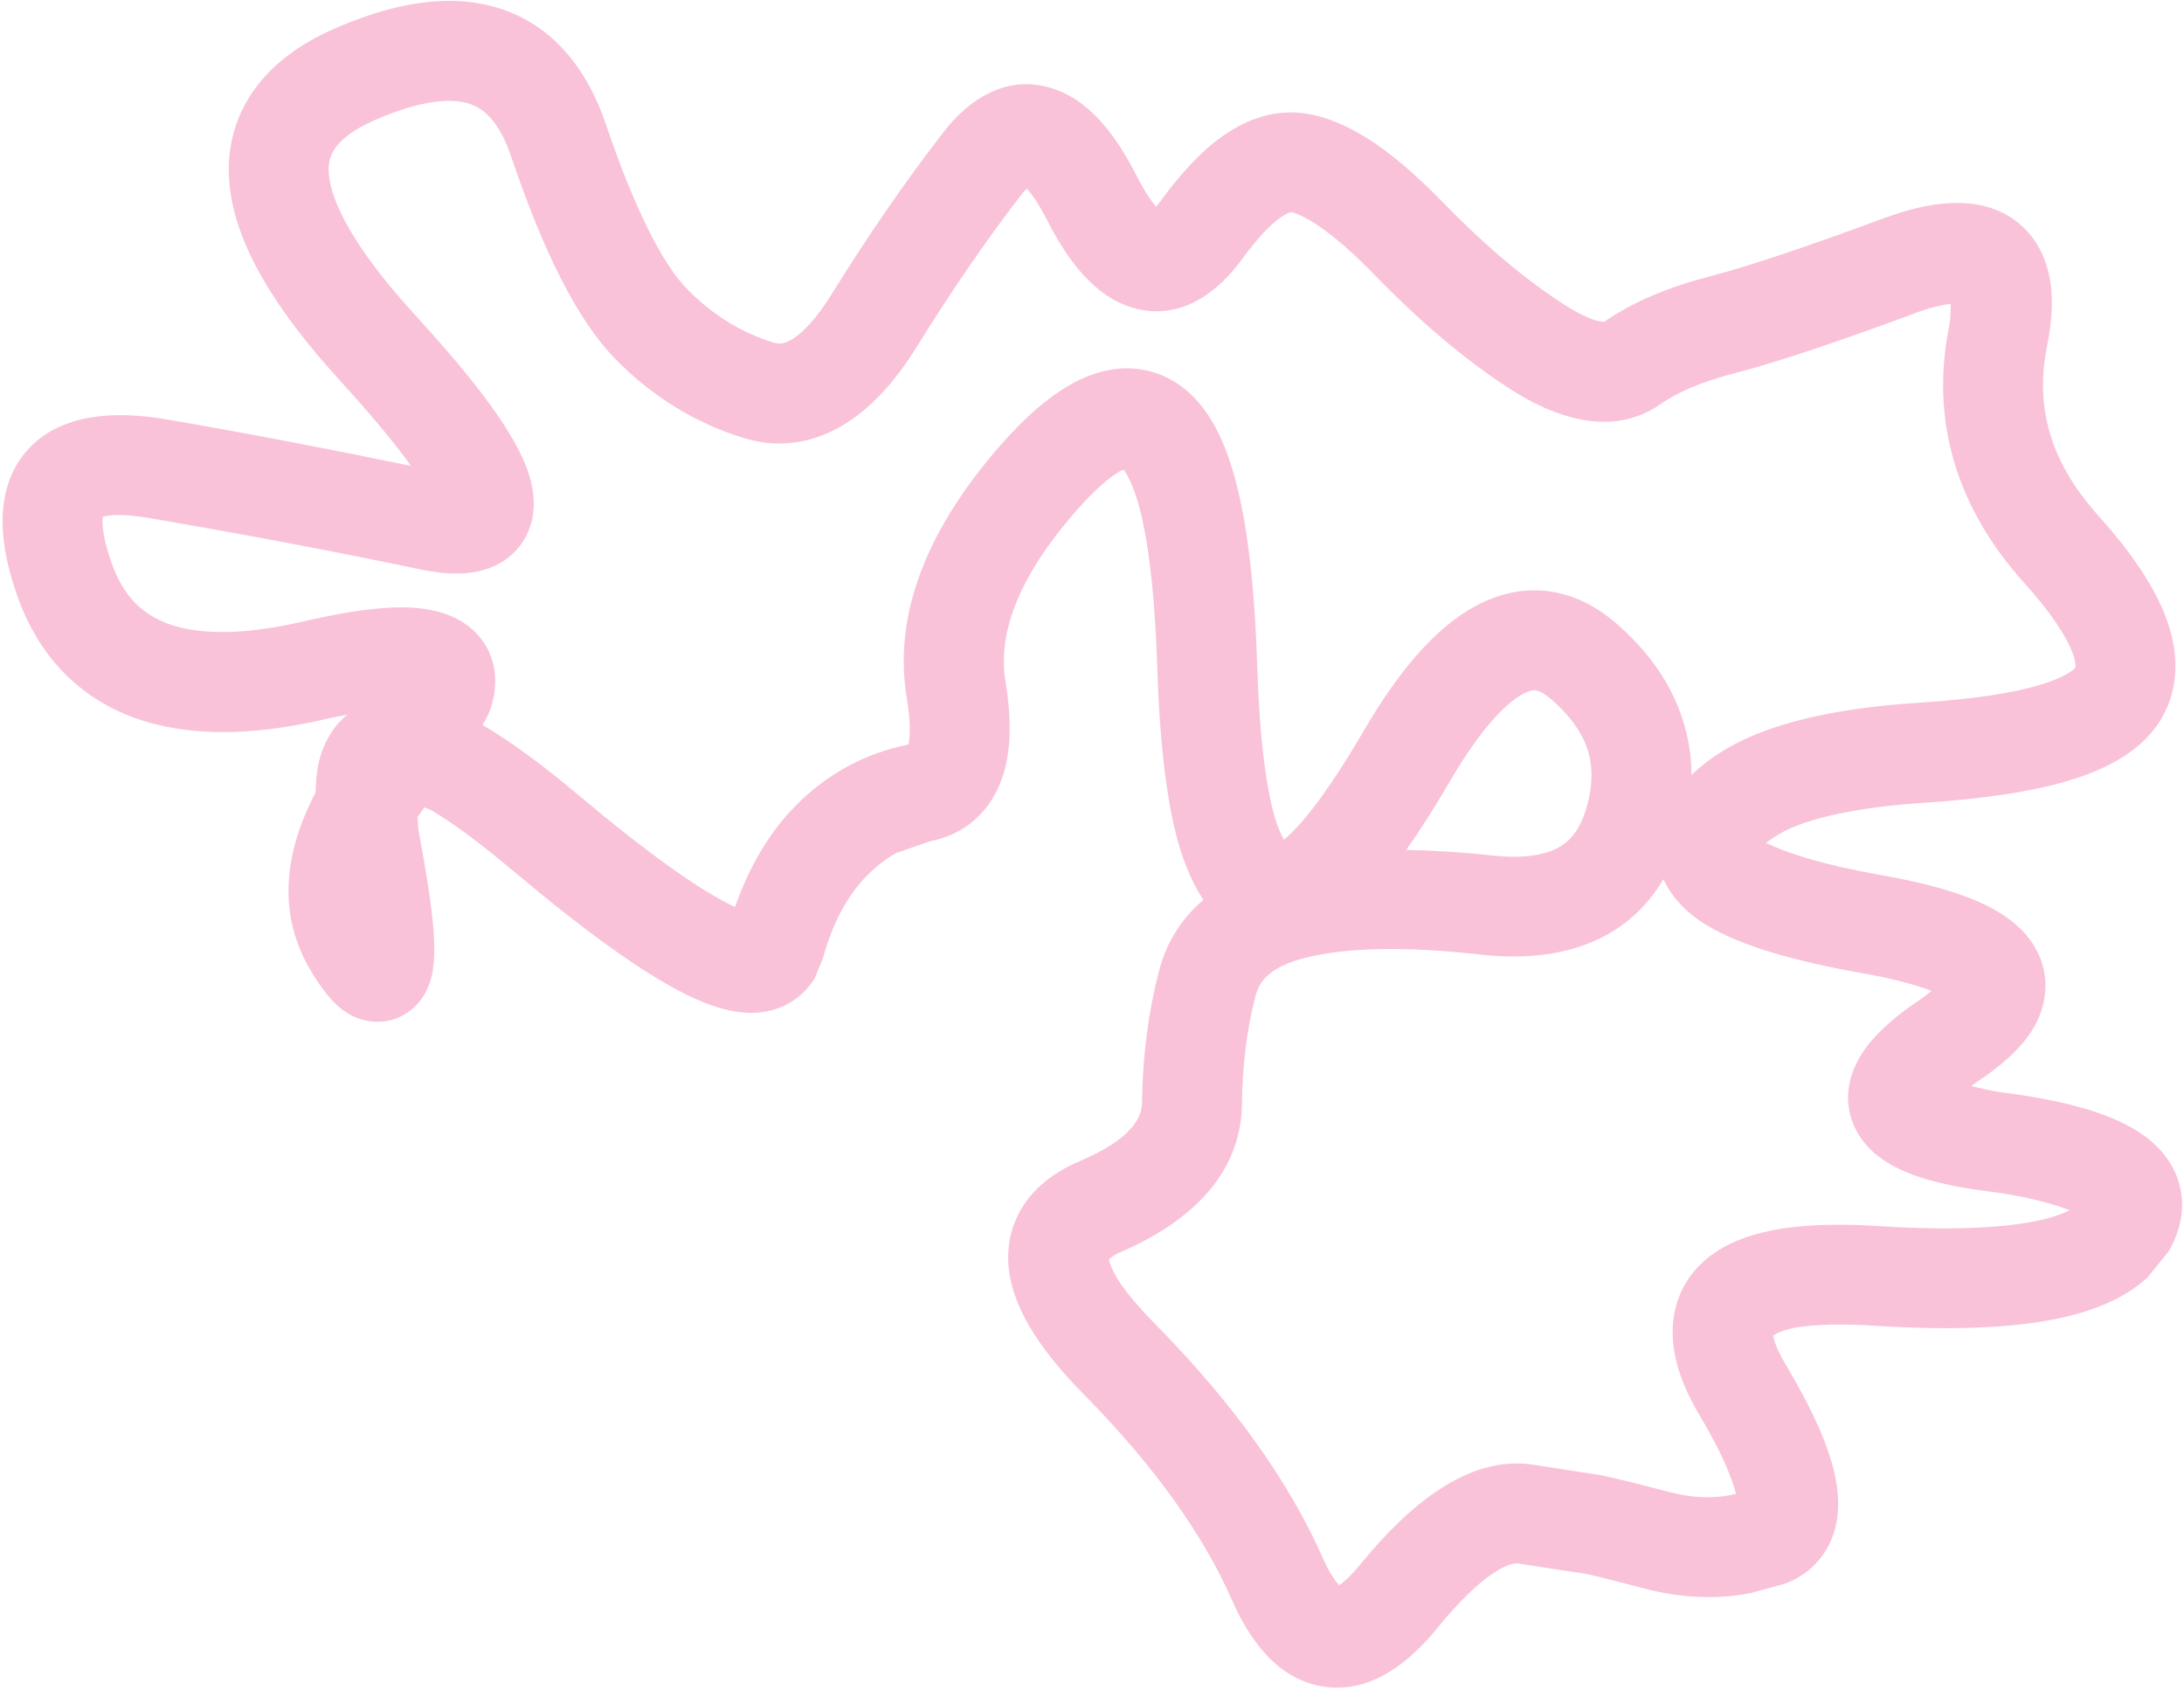 <svg width="680" height="526" viewBox="0 0 680 526" fill="none" xmlns="http://www.w3.org/2000/svg">
<path d="M412.449 525.047C397.406 522.937 388.686 509.676 383.533 497.953C374.714 477.879 359.583 456.467 337.363 433.923C325.535 421.918 315.874 408.875 314.157 395.53C313.213 388.079 314.792 380.588 319.382 374.146C323.715 368.076 329.921 364.095 336.27 361.389C353.12 354.214 355.542 347.365 355.588 343.164C355.75 328.635 357.551 314.875 360.934 301.976C363.344 292.801 368.211 285.665 374.663 280.106C370.562 273.814 367.81 266.405 366.037 259.209C362.795 246.021 360.98 228.703 360.327 207.937C359.7 188.087 358.092 172.851 355.71 161.889C353.623 152.29 351.121 147.948 349.878 146.215C349.755 146.27 349.535 146.267 349.392 146.337C345.75 148.127 339.761 153.076 331.41 163.347C315.412 183.027 310.893 199.009 313.064 212.189C314.815 222.735 315.109 233.352 311.97 242.321C308.367 252.583 300.502 259.797 289.493 261.882L279.044 265.527C275.787 267.304 272.739 269.707 269.81 272.695C264.077 278.545 259.359 286.824 256.203 298.331L253.651 304.528C252.449 306.533 250.827 308.431 248.791 310.117C244.687 313.514 239.923 314.934 235.669 315.219C228.025 315.72 220.281 312.81 213.8 309.631C200.121 302.912 181.968 289.732 159.976 271.237C149.375 262.321 140.862 256.002 134.218 252.162C133.535 251.767 132.758 251.637 132.153 251.311C131.389 252.364 130.637 253.346 129.966 254.349C130.158 255.812 130.11 257.504 130.452 259.33C132.295 269.191 133.697 277.529 134.461 284.237C135.175 290.507 135.545 296.726 134.826 301.612C134.553 303.468 133.67 308.78 129.48 313.032C126.893 315.647 123.214 317.677 118.788 318.014C114.717 318.321 111.446 317.112 109.433 316.07C105.784 314.181 103.268 311.306 101.9 309.631C100.268 307.629 98.654 305.266 97.161 302.827C86.108 284.748 88.429 265.513 98.255 246.694C98.336 242.948 98.669 239.324 99.591 236.003C100.85 231.49 103.262 226.692 107.61 222.881C107.851 222.67 108.215 222.593 108.461 222.395C106.246 222.832 103.849 223.26 101.292 223.853C79.114 228.996 58.887 229.565 42.001 223.488C24.28 217.102 12.032 203.972 5.552 185.945C2.705 178.016 0.909 170.192 0.813 162.861C0.719 155.387 2.424 147.416 7.86 140.87C13.318 134.309 20.881 131.174 28.272 129.935C35.515 128.724 43.547 129.122 51.843 130.542C78.18 135.052 103.51 139.989 127.9 145C127.654 144.656 127.434 144.266 127.171 143.907C122.191 137.078 115.079 128.582 105.788 118.392C86.422 97.149 73.102 76.429 71.404 56.914C70.496 46.472 73.031 36.481 79.18 27.876C85.115 19.594 93.723 13.554 103.601 9.165C121.6 1.17 139.53 -2.455 155.481 2.605C172.326 7.955 182.862 21.595 188.65 38.69C198.114 66.661 206.856 82.757 213.921 89.962C221.922 98.109 230.845 103.551 240.772 106.607C242.524 107.145 244.138 107.126 246.604 105.635C249.641 103.791 253.877 99.708 258.876 91.663C270.477 72.965 282.189 56.056 293.867 40.998C300.966 31.846 312.855 22.591 328.008 27.633C334.372 29.751 339.426 33.997 343.317 38.447C347.248 42.952 350.724 48.544 353.887 54.727C356.277 59.396 358.341 62.461 359.962 64.326C360.387 63.838 360.893 63.225 361.42 62.503C367.59 54.054 374.144 46.848 381.224 41.97C388.42 37.02 397.291 33.801 406.982 35.409C414.566 36.676 421.809 40.294 428.487 44.886C435.305 49.578 442.408 55.924 449.749 63.475C462.963 77.064 475.471 87.379 487.049 94.822C492.508 98.328 496.139 99.692 498.227 100.046C499.909 100.33 499.785 99.963 499.321 100.289C508.326 93.971 519.686 89.287 532.611 85.952C543.627 83.107 561.475 77.225 586.435 67.971C593.476 65.362 600.431 63.579 606.968 63.232C613.518 62.886 620.987 63.889 627.38 68.578C634.005 73.441 637.178 80.5 638.314 87.289C639.403 93.805 638.737 100.844 637.342 107.822C633.571 126.671 638.346 143.828 653.259 160.431C662.716 170.961 670.077 181.334 674.035 191.291C678.055 201.444 679.173 213.149 672.941 223.731C666.891 233.97 655.441 239.549 644.268 242.928C632.446 246.498 617.254 248.699 599.314 249.853C582.678 250.927 570.049 253.255 561.042 256.414C555.694 258.295 552.267 260.51 549.864 262.368C556.144 265.461 567.402 269.161 585.341 272.331C596.205 274.249 605.628 276.562 613.164 279.499C620.182 282.237 627.978 286.441 632.726 293.471C635.341 297.351 636.951 302.041 636.856 307.201C636.757 312.184 635.184 316.576 633.09 320.079C629.131 326.69 622.527 332.141 615.594 336.725C614.936 337.16 614.361 337.651 613.772 338.061C616.392 338.604 619.454 339.539 623.127 340.005C640.704 342.238 655.825 345.856 665.773 352.276C671.016 355.661 676.414 360.837 678.53 368.557C680.697 376.509 678.507 383.841 675.25 389.455L668.689 397.595C661.048 404.63 650.551 408.458 639.894 410.596C625.105 413.559 606.143 414.091 583.64 412.661C573.311 412.005 565.409 412.254 559.705 413.147C555.23 413.851 553.081 415.127 552.051 415.699C552.348 417.243 553.232 420.158 555.939 424.689C564.05 438.265 569.952 450.78 571.733 461.382C572.64 466.787 572.759 473.228 570.154 479.364C567.295 486.088 561.95 490.649 555.696 492.971L545.004 495.887C534.22 497.985 523.09 497.39 511.835 494.429C505.756 492.83 501.031 491.614 497.619 490.784C493.88 489.875 492.56 489.686 492.638 489.691C490.318 489.417 483.445 488.342 472.591 486.653C472.105 486.582 469.902 486.476 465.301 489.448C460.615 492.483 454.665 497.989 447.562 506.701C439.497 516.601 427.566 527.16 412.449 525.047ZM228.865 282.293C233.156 270.173 239.168 259.533 247.576 250.947C257.42 240.904 269.285 234.49 282.811 231.75C283.35 229.914 283.687 225.497 282.325 217.292C278.153 192.059 288.084 167.215 307.232 143.664C316.42 132.364 325.944 123.198 335.784 118.392C340.917 115.894 346.904 114.215 353.28 114.747C359.887 115.305 365.689 118.12 370.289 122.28C378.797 129.998 383.296 142.498 386.084 155.328C389.032 168.91 390.777 186.24 391.43 206.965C392.054 226.791 393.689 241.558 396.169 251.676C397.365 256.542 398.785 259.548 399.692 261.396C400.163 261.009 400.706 260.586 401.271 260.059C407.077 254.639 414.874 244.167 424.599 227.498C434.874 209.886 446.256 195.815 459.226 188.74C466.072 185.014 473.723 183.026 481.825 184.001C489.877 184.974 496.937 188.686 502.844 193.721C512.838 202.248 520.263 212.408 523.985 224.217C525.738 229.8 526.65 235.482 526.658 241.227C533.211 234.924 541.566 230.263 550.836 227.012C563.522 222.568 579.199 219.92 597.37 218.75C614.232 217.664 626.71 215.748 635.277 213.161C643.428 210.696 645.737 208.318 646.09 207.937L646.212 207.815C646.225 207.756 646.211 207.6 646.212 207.329C646.211 206.631 646.08 205.132 645.118 202.712C643.119 197.681 638.454 190.56 630.053 181.207C609.261 158.043 600.966 131.131 606.846 101.747C607.486 98.55 607.319 96.211 607.332 94.579C605.063 94.871 601.747 95.465 597.248 97.13C572.17 106.428 553.055 112.813 540.387 116.084C529.631 118.859 522.105 122.227 517.181 125.682C501.759 136.503 483.812 129.838 470.161 121.065C456.103 112.028 441.916 99.911 427.515 85.102C421.043 78.445 415.459 73.681 410.87 70.522C406.192 67.305 403.273 66.262 401.879 66.027C402.553 66.131 401.765 65.592 398.841 67.606C395.783 69.714 391.685 73.848 386.57 80.849C379.828 90.086 368.14 100.29 352.672 95.794C346.067 93.862 340.828 89.54 336.877 85.102C332.891 80.611 329.352 75.011 326.186 68.821C323.716 63.999 321.569 60.804 319.868 58.858L319.746 58.737C319.401 59.117 318.849 59.507 318.41 60.073C307.501 74.141 296.48 90.148 285.362 108.065C279.023 118.275 271.555 126.856 262.642 132.243C253.146 137.98 242.467 139.691 231.66 136.374C216.498 131.715 203.11 123.463 191.687 111.831C179.309 99.226 168.758 77.121 159.126 48.652C155.364 37.561 150.462 33.664 146.004 32.25C140.622 30.563 131.289 30.91 116.237 37.596C109.611 40.54 106.178 43.573 104.451 45.979C102.94 48.095 102.068 50.592 102.386 54.241C103.147 62.904 110.151 77.095 128.751 97.495C138.452 108.133 146.424 117.475 152.322 125.561C157.996 133.343 162.669 141.089 164.836 148.159C165.929 151.73 166.789 156.529 165.686 161.646C164.432 167.46 160.875 172.291 155.724 175.254C151.189 177.861 146.335 178.484 142.602 178.534C138.737 178.581 134.692 178.035 130.695 177.197C103.948 171.576 75.886 166.294 46.618 161.281C40.19 160.18 35.905 160.128 33.375 160.552C31.026 160.948 31.184 161.512 31.795 160.795C32.418 160.047 31.886 160.014 31.917 162.496C31.958 165.114 32.626 169.358 34.833 175.497C38.499 185.677 44.375 191.278 52.45 194.207C61.395 197.431 74.918 197.961 94.245 193.478C105.019 190.98 114.487 189.408 122.312 189.104C129.165 188.843 138.723 189.384 145.882 194.936C150.079 198.213 152.996 202.843 153.901 208.301C154.724 213.293 153.718 217.896 152.443 221.423C151.92 222.862 150.986 224.234 150.256 225.675C158.986 230.786 168.978 238.134 180.023 247.423C201.775 265.716 217.484 276.752 227.529 281.686C228 281.917 228.452 282.105 228.865 282.293ZM464.208 266.256C474.731 267.437 481.3 265.97 485.227 263.826C488.745 261.895 491.848 258.46 493.853 251.797C496.057 244.459 495.922 238.475 494.339 233.451C492.729 228.378 489.208 222.993 482.675 217.413C480.287 215.377 478.708 214.94 478.058 214.862C477.459 214.799 476.232 214.886 474.049 216.077C468.801 218.952 461.007 226.79 451.45 243.171C446.81 251.125 442.283 258.296 437.842 264.555C446.122 264.726 454.921 265.214 464.208 266.256ZM423.384 487.139C431.565 477.097 439.936 468.938 448.413 463.447C456.898 457.952 466.768 454.289 477.329 455.914C488.532 457.657 494.697 458.643 496.283 458.83C498.391 459.079 501.661 459.863 504.909 460.653C508.599 461.55 513.566 462.797 519.732 464.419C527.444 466.448 534.281 466.501 540.508 465.027C539.325 460.187 536.12 452.173 529.209 440.606C524.671 433.001 521.224 424.735 520.826 416.306C520.386 406.941 523.766 398.248 531.153 392.006C537.768 386.419 546.441 383.742 554.967 382.408C563.713 381.043 574.021 380.946 585.584 381.679C606.936 383.036 622.876 382.292 633.819 380.1C638.881 379.082 642.187 377.785 644.389 376.698C639.469 374.838 631.534 372.429 619.239 370.866C610.024 369.696 601.766 368.019 595.183 365.52C589.283 363.279 581.133 359.084 577.322 350.575C572.847 340.545 577.033 331.347 581.21 325.79C585.371 320.272 591.62 315.248 598.463 310.724C599.632 309.95 600.512 309.065 601.379 308.416C596.53 306.579 589.546 304.637 579.995 302.948C559.061 299.251 541.978 294.5 531.032 287.761C526.103 284.722 520.891 280.163 517.91 273.667C513.648 280.847 507.826 286.84 500.171 291.041C488.707 297.325 475.106 298.719 460.806 297.116C436.778 294.419 418.957 295.012 406.617 298.088C395.365 300.896 392.101 305.463 390.944 309.874C388.282 320.026 386.828 331.228 386.692 343.529C386.443 366.182 369.673 380.891 348.42 389.941C346.596 390.72 345.757 391.609 345.261 392.006C345.49 393.062 346.086 395.177 348.177 398.446C350.552 402.152 354.296 406.674 359.598 412.054C383.599 436.406 401.311 460.914 412.085 485.438C413.962 489.703 415.773 492.087 416.945 493.457C418.402 492.44 420.595 490.557 423.384 487.139Z" fill="#F9C2D8"></path>
</svg>
